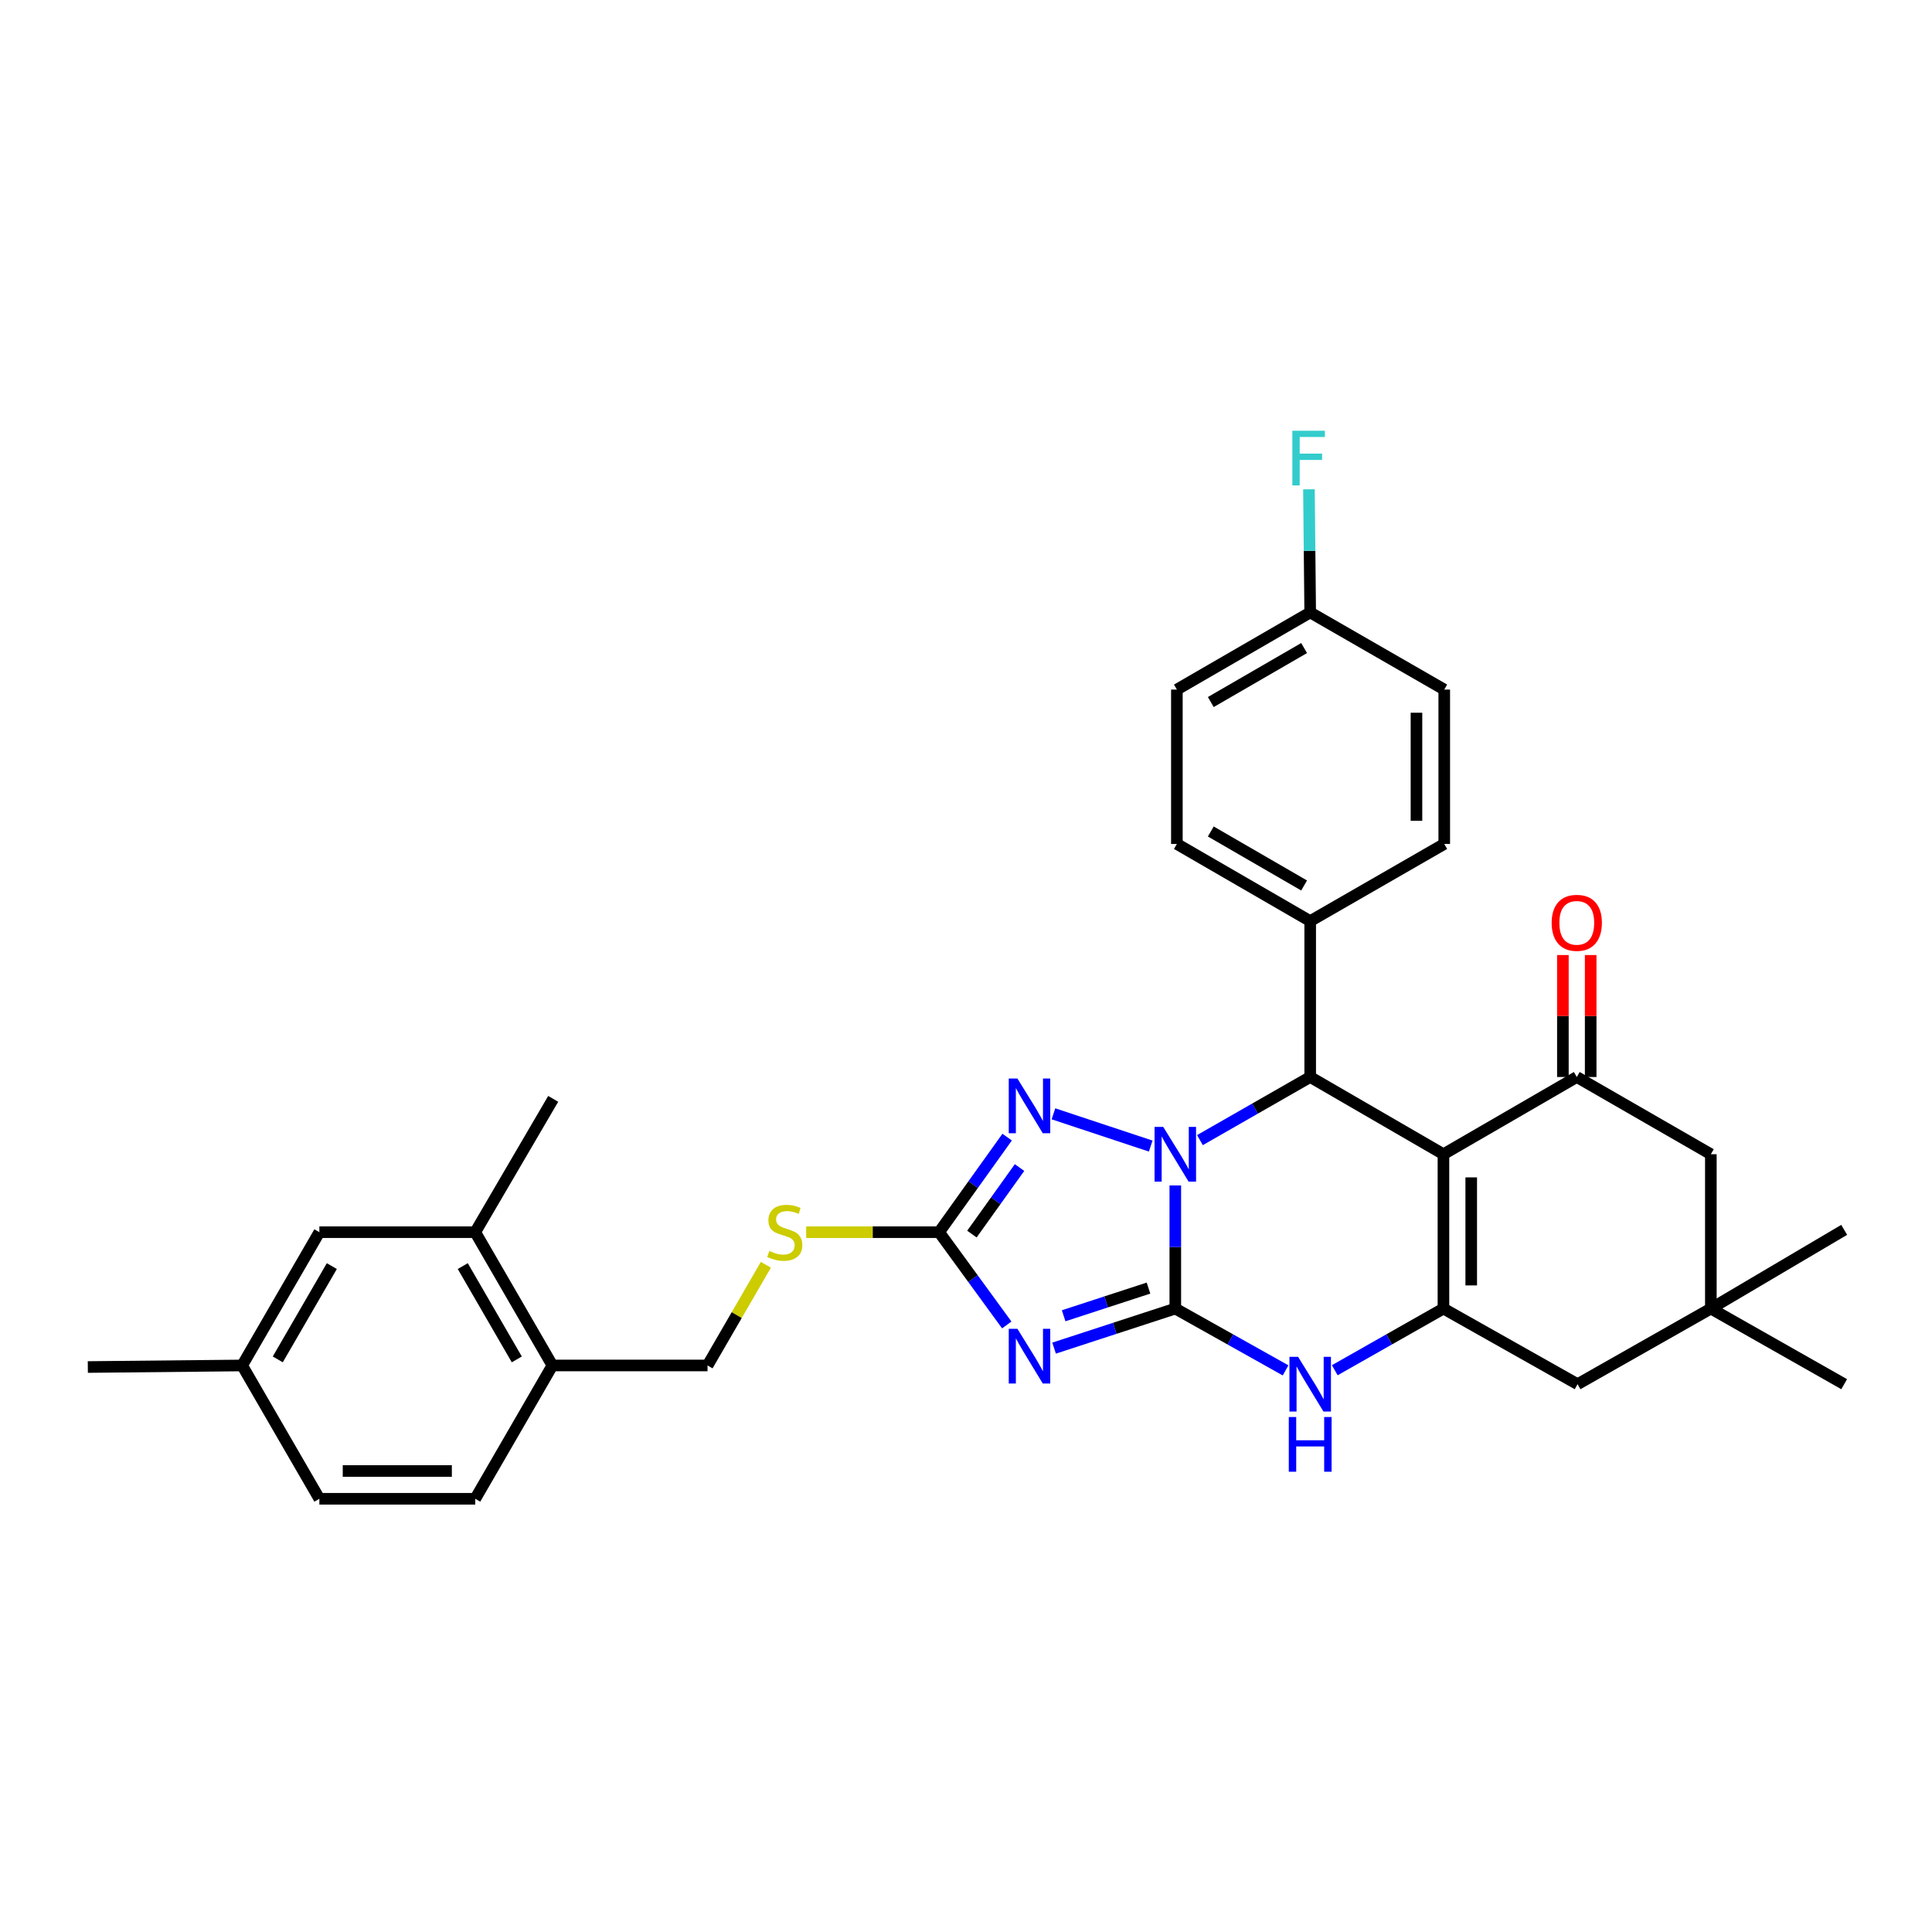 <?xml version='1.0' encoding='iso-8859-1'?>
<svg version='1.1' baseProfile='full'
              xmlns='http://www.w3.org/2000/svg'
                      xmlns:rdkit='http://www.rdkit.org/xml'
                      xmlns:xlink='http://www.w3.org/1999/xlink'
                  xml:space='preserve'
width='1000px' height='1000px' viewBox='0 0 1000 1000'>
<!-- END OF HEADER -->
<rect style='opacity:1.0;fill:#FFFFFF;stroke:none' width='1000' height='1000' x='0' y='0'> </rect>
<path class='bond-0' d='M 608.335,677.312 L 608.335,645.448' style='fill:none;fill-rule:evenodd;stroke:#000000;stroke-width:6px;stroke-linecap:butt;stroke-linejoin:miter;stroke-opacity:1' />
<path class='bond-0' d='M 608.335,645.448 L 608.335,613.584' style='fill:none;fill-rule:evenodd;stroke:#0000FF;stroke-width:6px;stroke-linecap:butt;stroke-linejoin:miter;stroke-opacity:1' />
<path class='bond-2' d='M 608.335,677.312 L 576.964,687.548' style='fill:none;fill-rule:evenodd;stroke:#000000;stroke-width:6px;stroke-linecap:butt;stroke-linejoin:miter;stroke-opacity:1' />
<path class='bond-2' d='M 576.964,687.548 L 545.593,697.784' style='fill:none;fill-rule:evenodd;stroke:#0000FF;stroke-width:6px;stroke-linecap:butt;stroke-linejoin:miter;stroke-opacity:1' />
<path class='bond-2' d='M 594.463,666.712 L 572.503,673.877' style='fill:none;fill-rule:evenodd;stroke:#000000;stroke-width:6px;stroke-linecap:butt;stroke-linejoin:miter;stroke-opacity:1' />
<path class='bond-2' d='M 572.503,673.877 L 550.543,681.042' style='fill:none;fill-rule:evenodd;stroke:#0000FF;stroke-width:6px;stroke-linecap:butt;stroke-linejoin:miter;stroke-opacity:1' />
<path class='bond-6' d='M 608.335,677.312 L 636.874,693.311' style='fill:none;fill-rule:evenodd;stroke:#000000;stroke-width:6px;stroke-linecap:butt;stroke-linejoin:miter;stroke-opacity:1' />
<path class='bond-6' d='M 636.874,693.311 L 665.413,709.31' style='fill:none;fill-rule:evenodd;stroke:#0000FF;stroke-width:6px;stroke-linecap:butt;stroke-linejoin:miter;stroke-opacity:1' />
<path class='bond-4' d='M 621.087,590.127 L 649.62,573.792' style='fill:none;fill-rule:evenodd;stroke:#0000FF;stroke-width:6px;stroke-linecap:butt;stroke-linejoin:miter;stroke-opacity:1' />
<path class='bond-4' d='M 649.62,573.792 L 678.154,557.456' style='fill:none;fill-rule:evenodd;stroke:#000000;stroke-width:6px;stroke-linecap:butt;stroke-linejoin:miter;stroke-opacity:1' />
<path class='bond-5' d='M 595.608,593.207 L 545.261,576.513' style='fill:none;fill-rule:evenodd;stroke:#0000FF;stroke-width:6px;stroke-linecap:butt;stroke-linejoin:miter;stroke-opacity:1' />
<path class='bond-1' d='M 747.126,597.427 L 747.126,677.312' style='fill:none;fill-rule:evenodd;stroke:#000000;stroke-width:6px;stroke-linecap:butt;stroke-linejoin:miter;stroke-opacity:1' />
<path class='bond-1' d='M 761.507,609.41 L 761.507,665.33' style='fill:none;fill-rule:evenodd;stroke:#000000;stroke-width:6px;stroke-linecap:butt;stroke-linejoin:miter;stroke-opacity:1' />
<path class='bond-8' d='M 747.126,597.427 L 816.138,557.456' style='fill:none;fill-rule:evenodd;stroke:#000000;stroke-width:6px;stroke-linecap:butt;stroke-linejoin:miter;stroke-opacity:1' />
<path class='bond-33' d='M 747.126,597.427 L 678.154,557.456' style='fill:none;fill-rule:evenodd;stroke:#000000;stroke-width:6px;stroke-linecap:butt;stroke-linejoin:miter;stroke-opacity:1' />
<path class='bond-7' d='M 521.095,685.79 L 503.589,661.782' style='fill:none;fill-rule:evenodd;stroke:#0000FF;stroke-width:6px;stroke-linecap:butt;stroke-linejoin:miter;stroke-opacity:1' />
<path class='bond-7' d='M 503.589,661.782 L 486.083,637.773' style='fill:none;fill-rule:evenodd;stroke:#000000;stroke-width:6px;stroke-linecap:butt;stroke-linejoin:miter;stroke-opacity:1' />
<path class='bond-3' d='M 747.126,677.312 L 719.002,693.272' style='fill:none;fill-rule:evenodd;stroke:#000000;stroke-width:6px;stroke-linecap:butt;stroke-linejoin:miter;stroke-opacity:1' />
<path class='bond-3' d='M 719.002,693.272 L 690.877,709.232' style='fill:none;fill-rule:evenodd;stroke:#0000FF;stroke-width:6px;stroke-linecap:butt;stroke-linejoin:miter;stroke-opacity:1' />
<path class='bond-9' d='M 747.126,677.312 L 816.546,716.452' style='fill:none;fill-rule:evenodd;stroke:#000000;stroke-width:6px;stroke-linecap:butt;stroke-linejoin:miter;stroke-opacity:1' />
<path class='bond-12' d='M 678.154,557.456 L 678.154,476.764' style='fill:none;fill-rule:evenodd;stroke:#000000;stroke-width:6px;stroke-linecap:butt;stroke-linejoin:miter;stroke-opacity:1' />
<path class='bond-32' d='M 521.295,588.574 L 503.689,613.174' style='fill:none;fill-rule:evenodd;stroke:#0000FF;stroke-width:6px;stroke-linecap:butt;stroke-linejoin:miter;stroke-opacity:1' />
<path class='bond-32' d='M 503.689,613.174 L 486.083,637.773' style='fill:none;fill-rule:evenodd;stroke:#000000;stroke-width:6px;stroke-linecap:butt;stroke-linejoin:miter;stroke-opacity:1' />
<path class='bond-32' d='M 527.708,604.324 L 515.383,621.543' style='fill:none;fill-rule:evenodd;stroke:#0000FF;stroke-width:6px;stroke-linecap:butt;stroke-linejoin:miter;stroke-opacity:1' />
<path class='bond-32' d='M 515.383,621.543 L 503.059,638.763' style='fill:none;fill-rule:evenodd;stroke:#000000;stroke-width:6px;stroke-linecap:butt;stroke-linejoin:miter;stroke-opacity:1' />
<path class='bond-13' d='M 486.083,637.773 L 451.678,637.773' style='fill:none;fill-rule:evenodd;stroke:#000000;stroke-width:6px;stroke-linecap:butt;stroke-linejoin:miter;stroke-opacity:1' />
<path class='bond-13' d='M 451.678,637.773 L 417.274,637.773' style='fill:none;fill-rule:evenodd;stroke:#CCCC00;stroke-width:6px;stroke-linecap:butt;stroke-linejoin:miter;stroke-opacity:1' />
<path class='bond-15' d='M 823.329,557.456 L 823.329,525.892' style='fill:none;fill-rule:evenodd;stroke:#000000;stroke-width:6px;stroke-linecap:butt;stroke-linejoin:miter;stroke-opacity:1' />
<path class='bond-15' d='M 823.329,525.892 L 823.329,494.328' style='fill:none;fill-rule:evenodd;stroke:#FF0000;stroke-width:6px;stroke-linecap:butt;stroke-linejoin:miter;stroke-opacity:1' />
<path class='bond-15' d='M 808.948,557.456 L 808.948,525.892' style='fill:none;fill-rule:evenodd;stroke:#000000;stroke-width:6px;stroke-linecap:butt;stroke-linejoin:miter;stroke-opacity:1' />
<path class='bond-15' d='M 808.948,525.892 L 808.948,494.328' style='fill:none;fill-rule:evenodd;stroke:#FF0000;stroke-width:6px;stroke-linecap:butt;stroke-linejoin:miter;stroke-opacity:1' />
<path class='bond-34' d='M 816.138,557.456 L 885.534,597.427' style='fill:none;fill-rule:evenodd;stroke:#000000;stroke-width:6px;stroke-linecap:butt;stroke-linejoin:miter;stroke-opacity:1' />
<path class='bond-10' d='M 816.546,716.452 L 885.534,677.312' style='fill:none;fill-rule:evenodd;stroke:#000000;stroke-width:6px;stroke-linecap:butt;stroke-linejoin:miter;stroke-opacity:1' />
<path class='bond-11' d='M 885.534,677.312 L 885.534,597.427' style='fill:none;fill-rule:evenodd;stroke:#000000;stroke-width:6px;stroke-linecap:butt;stroke-linejoin:miter;stroke-opacity:1' />
<path class='bond-28' d='M 885.534,677.312 L 954.545,636.567' style='fill:none;fill-rule:evenodd;stroke:#000000;stroke-width:6px;stroke-linecap:butt;stroke-linejoin:miter;stroke-opacity:1' />
<path class='bond-29' d='M 885.534,677.312 L 954.545,716.452' style='fill:none;fill-rule:evenodd;stroke:#000000;stroke-width:6px;stroke-linecap:butt;stroke-linejoin:miter;stroke-opacity:1' />
<path class='bond-19' d='M 678.154,476.764 L 609.15,436.833' style='fill:none;fill-rule:evenodd;stroke:#000000;stroke-width:6px;stroke-linecap:butt;stroke-linejoin:miter;stroke-opacity:1' />
<path class='bond-19' d='M 675.006,458.327 L 626.704,430.376' style='fill:none;fill-rule:evenodd;stroke:#000000;stroke-width:6px;stroke-linecap:butt;stroke-linejoin:miter;stroke-opacity:1' />
<path class='bond-20' d='M 678.154,476.764 L 747.542,436.833' style='fill:none;fill-rule:evenodd;stroke:#000000;stroke-width:6px;stroke-linecap:butt;stroke-linejoin:miter;stroke-opacity:1' />
<path class='bond-18' d='M 396.419,654.646 L 381.319,680.704' style='fill:none;fill-rule:evenodd;stroke:#CCCC00;stroke-width:6px;stroke-linecap:butt;stroke-linejoin:miter;stroke-opacity:1' />
<path class='bond-18' d='M 381.319,680.704 L 366.219,706.761' style='fill:none;fill-rule:evenodd;stroke:#000000;stroke-width:6px;stroke-linecap:butt;stroke-linejoin:miter;stroke-opacity:1' />
<path class='bond-14' d='M 245.979,637.773 L 285.926,706.761' style='fill:none;fill-rule:evenodd;stroke:#000000;stroke-width:6px;stroke-linecap:butt;stroke-linejoin:miter;stroke-opacity:1' />
<path class='bond-14' d='M 239.526,655.327 L 267.489,703.619' style='fill:none;fill-rule:evenodd;stroke:#000000;stroke-width:6px;stroke-linecap:butt;stroke-linejoin:miter;stroke-opacity:1' />
<path class='bond-17' d='M 245.979,637.773 L 165.303,637.773' style='fill:none;fill-rule:evenodd;stroke:#000000;stroke-width:6px;stroke-linecap:butt;stroke-linejoin:miter;stroke-opacity:1' />
<path class='bond-30' d='M 245.979,637.773 L 286.333,568.769' style='fill:none;fill-rule:evenodd;stroke:#000000;stroke-width:6px;stroke-linecap:butt;stroke-linejoin:miter;stroke-opacity:1' />
<path class='bond-16' d='M 285.926,706.761 L 366.219,706.761' style='fill:none;fill-rule:evenodd;stroke:#000000;stroke-width:6px;stroke-linecap:butt;stroke-linejoin:miter;stroke-opacity:1' />
<path class='bond-21' d='M 285.926,706.761 L 245.979,775.765' style='fill:none;fill-rule:evenodd;stroke:#000000;stroke-width:6px;stroke-linecap:butt;stroke-linejoin:miter;stroke-opacity:1' />
<path class='bond-36' d='M 165.303,637.773 L 125.34,706.761' style='fill:none;fill-rule:evenodd;stroke:#000000;stroke-width:6px;stroke-linecap:butt;stroke-linejoin:miter;stroke-opacity:1' />
<path class='bond-36' d='M 171.752,655.33 L 143.778,703.621' style='fill:none;fill-rule:evenodd;stroke:#000000;stroke-width:6px;stroke-linecap:butt;stroke-linejoin:miter;stroke-opacity:1' />
<path class='bond-24' d='M 609.15,436.833 L 609.15,356.924' style='fill:none;fill-rule:evenodd;stroke:#000000;stroke-width:6px;stroke-linecap:butt;stroke-linejoin:miter;stroke-opacity:1' />
<path class='bond-25' d='M 747.542,436.833 L 747.542,356.924' style='fill:none;fill-rule:evenodd;stroke:#000000;stroke-width:6px;stroke-linecap:butt;stroke-linejoin:miter;stroke-opacity:1' />
<path class='bond-25' d='M 733.161,424.847 L 733.161,368.91' style='fill:none;fill-rule:evenodd;stroke:#000000;stroke-width:6px;stroke-linecap:butt;stroke-linejoin:miter;stroke-opacity:1' />
<path class='bond-26' d='M 245.979,775.765 L 165.303,775.765' style='fill:none;fill-rule:evenodd;stroke:#000000;stroke-width:6px;stroke-linecap:butt;stroke-linejoin:miter;stroke-opacity:1' />
<path class='bond-26' d='M 233.878,761.384 L 177.404,761.384' style='fill:none;fill-rule:evenodd;stroke:#000000;stroke-width:6px;stroke-linecap:butt;stroke-linejoin:miter;stroke-opacity:1' />
<path class='bond-22' d='M 125.34,706.761 L 165.303,775.765' style='fill:none;fill-rule:evenodd;stroke:#000000;stroke-width:6px;stroke-linecap:butt;stroke-linejoin:miter;stroke-opacity:1' />
<path class='bond-31' d='M 125.34,706.761 L 45.455,707.568' style='fill:none;fill-rule:evenodd;stroke:#000000;stroke-width:6px;stroke-linecap:butt;stroke-linejoin:miter;stroke-opacity:1' />
<path class='bond-23' d='M 678.154,316.993 L 747.542,356.924' style='fill:none;fill-rule:evenodd;stroke:#000000;stroke-width:6px;stroke-linecap:butt;stroke-linejoin:miter;stroke-opacity:1' />
<path class='bond-27' d='M 678.154,316.993 L 677.829,285.129' style='fill:none;fill-rule:evenodd;stroke:#000000;stroke-width:6px;stroke-linecap:butt;stroke-linejoin:miter;stroke-opacity:1' />
<path class='bond-27' d='M 677.829,285.129 L 677.504,253.265' style='fill:none;fill-rule:evenodd;stroke:#33CCCC;stroke-width:6px;stroke-linecap:butt;stroke-linejoin:miter;stroke-opacity:1' />
<path class='bond-35' d='M 678.154,316.993 L 609.15,356.924' style='fill:none;fill-rule:evenodd;stroke:#000000;stroke-width:6px;stroke-linecap:butt;stroke-linejoin:miter;stroke-opacity:1' />
<path class='bond-35' d='M 675.006,335.43 L 626.704,363.381' style='fill:none;fill-rule:evenodd;stroke:#000000;stroke-width:6px;stroke-linecap:butt;stroke-linejoin:miter;stroke-opacity:1' />
<path  class='atom-1' d='M 602.075 583.267
L 611.355 598.267
Q 612.275 599.747, 613.755 602.427
Q 615.235 605.107, 615.315 605.267
L 615.315 583.267
L 619.075 583.267
L 619.075 611.587
L 615.195 611.587
L 605.235 595.187
Q 604.075 593.267, 602.835 591.067
Q 601.635 588.867, 601.275 588.187
L 601.275 611.587
L 597.595 611.587
L 597.595 583.267
L 602.075 583.267
' fill='#0000FF'/>
<path  class='atom-3' d='M 526.608 687.775
L 535.888 702.775
Q 536.808 704.255, 538.288 706.935
Q 539.768 709.615, 539.848 709.775
L 539.848 687.775
L 543.608 687.775
L 543.608 716.095
L 539.728 716.095
L 529.768 699.695
Q 528.608 697.775, 527.368 695.575
Q 526.168 693.375, 525.808 692.695
L 525.808 716.095
L 522.128 716.095
L 522.128 687.775
L 526.608 687.775
' fill='#0000FF'/>
<path  class='atom-6' d='M 526.608 558.244
L 535.888 573.244
Q 536.808 574.724, 538.288 577.404
Q 539.768 580.084, 539.848 580.244
L 539.848 558.244
L 543.608 558.244
L 543.608 586.564
L 539.728 586.564
L 529.768 570.164
Q 528.608 568.244, 527.368 566.044
Q 526.168 563.844, 525.808 563.164
L 525.808 586.564
L 522.128 586.564
L 522.128 558.244
L 526.608 558.244
' fill='#0000FF'/>
<path  class='atom-7' d='M 671.894 702.292
L 681.174 717.292
Q 682.094 718.772, 683.574 721.452
Q 685.054 724.132, 685.134 724.292
L 685.134 702.292
L 688.894 702.292
L 688.894 730.612
L 685.014 730.612
L 675.054 714.212
Q 673.894 712.292, 672.654 710.092
Q 671.454 707.892, 671.094 707.212
L 671.094 730.612
L 667.414 730.612
L 667.414 702.292
L 671.894 702.292
' fill='#0000FF'/>
<path  class='atom-7' d='M 667.074 733.444
L 670.914 733.444
L 670.914 745.484
L 685.394 745.484
L 685.394 733.444
L 689.234 733.444
L 689.234 761.764
L 685.394 761.764
L 685.394 748.684
L 670.914 748.684
L 670.914 761.764
L 667.074 761.764
L 667.074 733.444
' fill='#0000FF'/>
<path  class='atom-14' d='M 398.197 647.493
Q 398.517 647.613, 399.837 648.173
Q 401.157 648.733, 402.597 649.093
Q 404.077 649.413, 405.517 649.413
Q 408.197 649.413, 409.757 648.133
Q 411.317 646.813, 411.317 644.533
Q 411.317 642.973, 410.517 642.013
Q 409.757 641.053, 408.557 640.533
Q 407.357 640.013, 405.357 639.413
Q 402.837 638.653, 401.317 637.933
Q 399.837 637.213, 398.757 635.693
Q 397.717 634.173, 397.717 631.613
Q 397.717 628.053, 400.117 625.853
Q 402.557 623.653, 407.357 623.653
Q 410.637 623.653, 414.357 625.213
L 413.437 628.293
Q 410.037 626.893, 407.477 626.893
Q 404.717 626.893, 403.197 628.053
Q 401.677 629.173, 401.717 631.133
Q 401.717 632.653, 402.477 633.573
Q 403.277 634.493, 404.397 635.013
Q 405.557 635.533, 407.477 636.133
Q 410.037 636.933, 411.557 637.733
Q 413.077 638.533, 414.157 640.173
Q 415.277 641.773, 415.277 644.533
Q 415.277 648.453, 412.637 650.573
Q 410.037 652.653, 405.677 652.653
Q 403.157 652.653, 401.237 652.093
Q 399.357 651.573, 397.117 650.653
L 398.197 647.493
' fill='#CCCC00'/>
<path  class='atom-16' d='M 803.138 477.651
Q 803.138 470.851, 806.498 467.051
Q 809.858 463.251, 816.138 463.251
Q 822.418 463.251, 825.778 467.051
Q 829.138 470.851, 829.138 477.651
Q 829.138 484.531, 825.738 488.451
Q 822.338 492.331, 816.138 492.331
Q 809.898 492.331, 806.498 488.451
Q 803.138 484.571, 803.138 477.651
M 816.138 489.131
Q 820.458 489.131, 822.778 486.251
Q 825.138 483.331, 825.138 477.651
Q 825.138 472.091, 822.778 469.291
Q 820.458 466.451, 816.138 466.451
Q 811.818 466.451, 809.458 469.251
Q 807.138 472.051, 807.138 477.651
Q 807.138 483.371, 809.458 486.251
Q 811.818 489.131, 816.138 489.131
' fill='#FF0000'/>
<path  class='atom-28' d='M 668.919 222.948
L 685.759 222.948
L 685.759 226.188
L 672.719 226.188
L 672.719 234.788
L 684.319 234.788
L 684.319 238.068
L 672.719 238.068
L 672.719 251.268
L 668.919 251.268
L 668.919 222.948
' fill='#33CCCC'/>
</svg>
